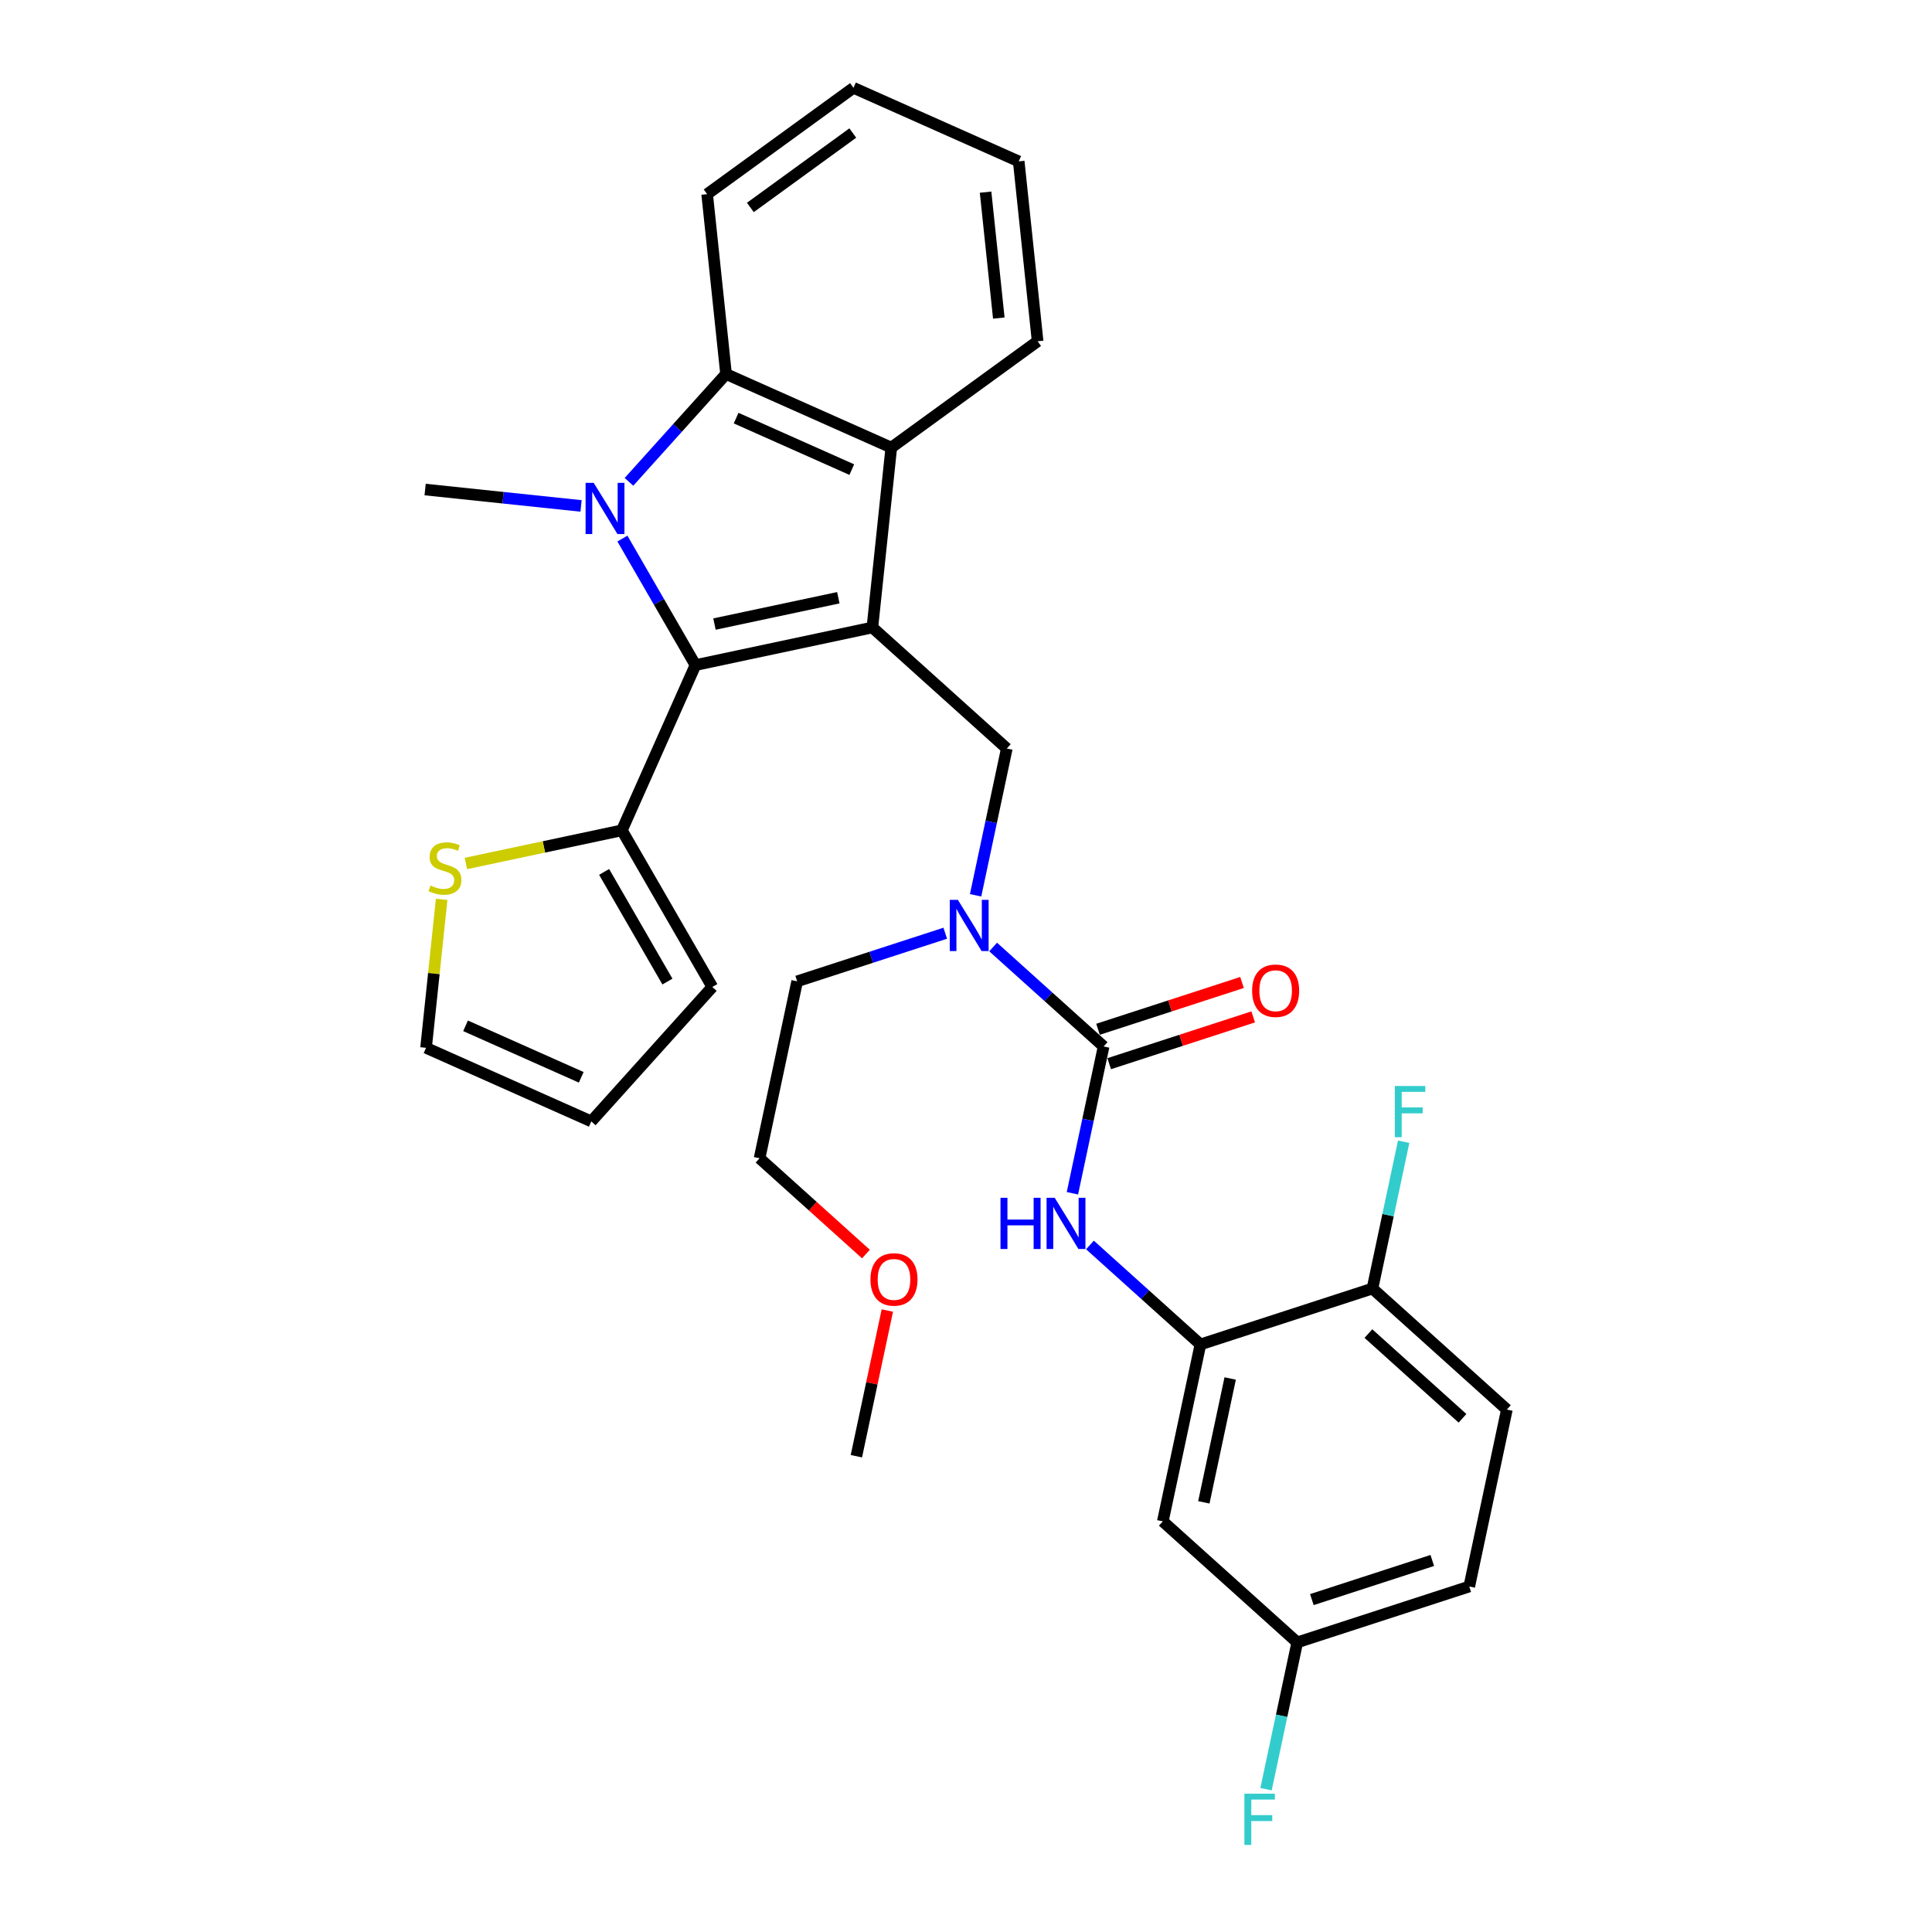 <?xml version='1.0' encoding='iso-8859-1'?>
<svg version='1.1' baseProfile='full'
              xmlns='http://www.w3.org/2000/svg'
                      xmlns:rdkit='http://www.rdkit.org/xml'
                      xmlns:xlink='http://www.w3.org/1999/xlink'
                  xml:space='preserve'
width='1000px' height='1000px' viewBox='0 0 1000 1000'>
<!-- END OF HEADER -->
<rect style='opacity:1.0;fill:#FFFFFF;stroke:none' width='1000' height='1000' x='0' y='0'> </rect>
<path class='bond-1' d='M 451.544,324.784 L 359.967,344.25' style='fill:none;fill-rule:evenodd;stroke:#000000;stroke-width:6px;stroke-linecap:butt;stroke-linejoin:miter;stroke-opacity:1' />
<path class='bond-1' d='M 433.914,309.389 L 369.81,323.014' style='fill:none;fill-rule:evenodd;stroke:#000000;stroke-width:6px;stroke-linecap:butt;stroke-linejoin:miter;stroke-opacity:1' />
<path class='bond-3' d='M 451.544,324.784 L 461.33,231.674' style='fill:none;fill-rule:evenodd;stroke:#000000;stroke-width:6px;stroke-linecap:butt;stroke-linejoin:miter;stroke-opacity:1' />
<path class='bond-5' d='M 451.544,324.784 L 521.119,387.43' style='fill:none;fill-rule:evenodd;stroke:#000000;stroke-width:6px;stroke-linecap:butt;stroke-linejoin:miter;stroke-opacity:1' />
<path class='bond-0' d='M 322.16,278.767 L 341.064,311.508' style='fill:none;fill-rule:evenodd;stroke:#0000FF;stroke-width:6px;stroke-linecap:butt;stroke-linejoin:miter;stroke-opacity:1' />
<path class='bond-0' d='M 341.064,311.508 L 359.967,344.25' style='fill:none;fill-rule:evenodd;stroke:#000000;stroke-width:6px;stroke-linecap:butt;stroke-linejoin:miter;stroke-opacity:1' />
<path class='bond-19' d='M 300.76,261.867 L 260.402,257.625' style='fill:none;fill-rule:evenodd;stroke:#0000FF;stroke-width:6px;stroke-linecap:butt;stroke-linejoin:miter;stroke-opacity:1' />
<path class='bond-19' d='M 260.402,257.625 L 220.045,253.384' style='fill:none;fill-rule:evenodd;stroke:#000000;stroke-width:6px;stroke-linecap:butt;stroke-linejoin:miter;stroke-opacity:1' />
<path class='bond-31' d='M 325.551,249.403 L 350.676,221.499' style='fill:none;fill-rule:evenodd;stroke:#0000FF;stroke-width:6px;stroke-linecap:butt;stroke-linejoin:miter;stroke-opacity:1' />
<path class='bond-31' d='M 350.676,221.499 L 375.801,193.595' style='fill:none;fill-rule:evenodd;stroke:#000000;stroke-width:6px;stroke-linecap:butt;stroke-linejoin:miter;stroke-opacity:1' />
<path class='bond-7' d='M 359.967,344.25 L 321.887,429.778' style='fill:none;fill-rule:evenodd;stroke:#000000;stroke-width:6px;stroke-linecap:butt;stroke-linejoin:miter;stroke-opacity:1' />
<path class='bond-2' d='M 375.801,193.595 L 461.33,231.674' style='fill:none;fill-rule:evenodd;stroke:#000000;stroke-width:6px;stroke-linecap:butt;stroke-linejoin:miter;stroke-opacity:1' />
<path class='bond-2' d='M 381.014,216.412 L 440.885,243.068' style='fill:none;fill-rule:evenodd;stroke:#000000;stroke-width:6px;stroke-linecap:butt;stroke-linejoin:miter;stroke-opacity:1' />
<path class='bond-23' d='M 375.801,193.595 L 366.015,100.485' style='fill:none;fill-rule:evenodd;stroke:#000000;stroke-width:6px;stroke-linecap:butt;stroke-linejoin:miter;stroke-opacity:1' />
<path class='bond-24' d='M 461.33,231.674 L 537.072,176.644' style='fill:none;fill-rule:evenodd;stroke:#000000;stroke-width:6px;stroke-linecap:butt;stroke-linejoin:miter;stroke-opacity:1' />
<path class='bond-4' d='M 571.229,541.653 L 542.639,515.91' style='fill:none;fill-rule:evenodd;stroke:#000000;stroke-width:6px;stroke-linecap:butt;stroke-linejoin:miter;stroke-opacity:1' />
<path class='bond-4' d='M 542.639,515.91 L 514.049,490.168' style='fill:none;fill-rule:evenodd;stroke:#0000FF;stroke-width:6px;stroke-linecap:butt;stroke-linejoin:miter;stroke-opacity:1' />
<path class='bond-6' d='M 571.229,541.653 L 563.154,579.643' style='fill:none;fill-rule:evenodd;stroke:#000000;stroke-width:6px;stroke-linecap:butt;stroke-linejoin:miter;stroke-opacity:1' />
<path class='bond-6' d='M 563.154,579.643 L 555.079,617.632' style='fill:none;fill-rule:evenodd;stroke:#0000FF;stroke-width:6px;stroke-linecap:butt;stroke-linejoin:miter;stroke-opacity:1' />
<path class='bond-13' d='M 574.122,550.557 L 611.386,538.449' style='fill:none;fill-rule:evenodd;stroke:#000000;stroke-width:6px;stroke-linecap:butt;stroke-linejoin:miter;stroke-opacity:1' />
<path class='bond-13' d='M 611.386,538.449 L 648.651,526.341' style='fill:none;fill-rule:evenodd;stroke:#FF0000;stroke-width:6px;stroke-linecap:butt;stroke-linejoin:miter;stroke-opacity:1' />
<path class='bond-13' d='M 568.336,532.749 L 605.6,520.641' style='fill:none;fill-rule:evenodd;stroke:#000000;stroke-width:6px;stroke-linecap:butt;stroke-linejoin:miter;stroke-opacity:1' />
<path class='bond-13' d='M 605.6,520.641 L 642.865,508.533' style='fill:none;fill-rule:evenodd;stroke:#FF0000;stroke-width:6px;stroke-linecap:butt;stroke-linejoin:miter;stroke-opacity:1' />
<path class='bond-8' d='M 521.119,387.43 L 513.044,425.42' style='fill:none;fill-rule:evenodd;stroke:#000000;stroke-width:6px;stroke-linecap:butt;stroke-linejoin:miter;stroke-opacity:1' />
<path class='bond-8' d='M 513.044,425.42 L 504.969,463.409' style='fill:none;fill-rule:evenodd;stroke:#0000FF;stroke-width:6px;stroke-linecap:butt;stroke-linejoin:miter;stroke-opacity:1' />
<path class='bond-9' d='M 564.159,644.391 L 592.749,670.133' style='fill:none;fill-rule:evenodd;stroke:#0000FF;stroke-width:6px;stroke-linecap:butt;stroke-linejoin:miter;stroke-opacity:1' />
<path class='bond-9' d='M 592.749,670.133 L 621.339,695.876' style='fill:none;fill-rule:evenodd;stroke:#000000;stroke-width:6px;stroke-linecap:butt;stroke-linejoin:miter;stroke-opacity:1' />
<path class='bond-10' d='M 321.887,429.778 L 281.519,438.359' style='fill:none;fill-rule:evenodd;stroke:#000000;stroke-width:6px;stroke-linecap:butt;stroke-linejoin:miter;stroke-opacity:1' />
<path class='bond-10' d='M 281.519,438.359 L 241.151,446.939' style='fill:none;fill-rule:evenodd;stroke:#CCCC00;stroke-width:6px;stroke-linecap:butt;stroke-linejoin:miter;stroke-opacity:1' />
<path class='bond-14' d='M 321.887,429.778 L 368.698,510.858' style='fill:none;fill-rule:evenodd;stroke:#000000;stroke-width:6px;stroke-linecap:butt;stroke-linejoin:miter;stroke-opacity:1' />
<path class='bond-14' d='M 312.693,451.302 L 345.461,508.058' style='fill:none;fill-rule:evenodd;stroke:#000000;stroke-width:6px;stroke-linecap:butt;stroke-linejoin:miter;stroke-opacity:1' />
<path class='bond-25' d='M 489.258,483.035 L 450.935,495.486' style='fill:none;fill-rule:evenodd;stroke:#0000FF;stroke-width:6px;stroke-linecap:butt;stroke-linejoin:miter;stroke-opacity:1' />
<path class='bond-25' d='M 450.935,495.486 L 412.613,507.938' style='fill:none;fill-rule:evenodd;stroke:#000000;stroke-width:6px;stroke-linecap:butt;stroke-linejoin:miter;stroke-opacity:1' />
<path class='bond-11' d='M 621.339,695.876 L 601.874,787.453' style='fill:none;fill-rule:evenodd;stroke:#000000;stroke-width:6px;stroke-linecap:butt;stroke-linejoin:miter;stroke-opacity:1' />
<path class='bond-11' d='M 636.734,713.505 L 623.109,777.609' style='fill:none;fill-rule:evenodd;stroke:#000000;stroke-width:6px;stroke-linecap:butt;stroke-linejoin:miter;stroke-opacity:1' />
<path class='bond-12' d='M 621.339,695.876 L 710.379,666.945' style='fill:none;fill-rule:evenodd;stroke:#000000;stroke-width:6px;stroke-linecap:butt;stroke-linejoin:miter;stroke-opacity:1' />
<path class='bond-15' d='M 228.6,465.515 L 224.562,503.934' style='fill:none;fill-rule:evenodd;stroke:#CCCC00;stroke-width:6px;stroke-linecap:butt;stroke-linejoin:miter;stroke-opacity:1' />
<path class='bond-15' d='M 224.562,503.934 L 220.524,542.353' style='fill:none;fill-rule:evenodd;stroke:#000000;stroke-width:6px;stroke-linecap:butt;stroke-linejoin:miter;stroke-opacity:1' />
<path class='bond-18' d='M 601.874,787.453 L 671.449,850.098' style='fill:none;fill-rule:evenodd;stroke:#000000;stroke-width:6px;stroke-linecap:butt;stroke-linejoin:miter;stroke-opacity:1' />
<path class='bond-17' d='M 710.379,666.945 L 779.955,729.59' style='fill:none;fill-rule:evenodd;stroke:#000000;stroke-width:6px;stroke-linecap:butt;stroke-linejoin:miter;stroke-opacity:1' />
<path class='bond-17' d='M 708.286,690.257 L 756.989,734.109' style='fill:none;fill-rule:evenodd;stroke:#000000;stroke-width:6px;stroke-linecap:butt;stroke-linejoin:miter;stroke-opacity:1' />
<path class='bond-20' d='M 710.379,666.945 L 718.454,628.955' style='fill:none;fill-rule:evenodd;stroke:#000000;stroke-width:6px;stroke-linecap:butt;stroke-linejoin:miter;stroke-opacity:1' />
<path class='bond-20' d='M 718.454,628.955 L 726.529,590.965' style='fill:none;fill-rule:evenodd;stroke:#33CCCC;stroke-width:6px;stroke-linecap:butt;stroke-linejoin:miter;stroke-opacity:1' />
<path class='bond-16' d='M 368.698,510.858 L 306.052,580.433' style='fill:none;fill-rule:evenodd;stroke:#000000;stroke-width:6px;stroke-linecap:butt;stroke-linejoin:miter;stroke-opacity:1' />
<path class='bond-33' d='M 220.524,542.353 L 306.052,580.433' style='fill:none;fill-rule:evenodd;stroke:#000000;stroke-width:6px;stroke-linecap:butt;stroke-linejoin:miter;stroke-opacity:1' />
<path class='bond-33' d='M 240.969,530.96 L 300.839,557.615' style='fill:none;fill-rule:evenodd;stroke:#000000;stroke-width:6px;stroke-linecap:butt;stroke-linejoin:miter;stroke-opacity:1' />
<path class='bond-21' d='M 779.955,729.59 L 760.489,821.167' style='fill:none;fill-rule:evenodd;stroke:#000000;stroke-width:6px;stroke-linecap:butt;stroke-linejoin:miter;stroke-opacity:1' />
<path class='bond-22' d='M 671.449,850.098 L 663.374,888.088' style='fill:none;fill-rule:evenodd;stroke:#000000;stroke-width:6px;stroke-linecap:butt;stroke-linejoin:miter;stroke-opacity:1' />
<path class='bond-22' d='M 663.374,888.088 L 655.299,926.078' style='fill:none;fill-rule:evenodd;stroke:#33CCCC;stroke-width:6px;stroke-linecap:butt;stroke-linejoin:miter;stroke-opacity:1' />
<path class='bond-34' d='M 671.449,850.098 L 760.489,821.167' style='fill:none;fill-rule:evenodd;stroke:#000000;stroke-width:6px;stroke-linecap:butt;stroke-linejoin:miter;stroke-opacity:1' />
<path class='bond-34' d='M 679.019,827.951 L 741.347,807.699' style='fill:none;fill-rule:evenodd;stroke:#000000;stroke-width:6px;stroke-linecap:butt;stroke-linejoin:miter;stroke-opacity:1' />
<path class='bond-32' d='M 366.015,100.485 L 441.757,45.455' style='fill:none;fill-rule:evenodd;stroke:#000000;stroke-width:6px;stroke-linecap:butt;stroke-linejoin:miter;stroke-opacity:1' />
<path class='bond-32' d='M 388.382,107.379 L 441.402,68.858' style='fill:none;fill-rule:evenodd;stroke:#000000;stroke-width:6px;stroke-linecap:butt;stroke-linejoin:miter;stroke-opacity:1' />
<path class='bond-29' d='M 537.072,176.644 L 527.286,83.534' style='fill:none;fill-rule:evenodd;stroke:#000000;stroke-width:6px;stroke-linecap:butt;stroke-linejoin:miter;stroke-opacity:1' />
<path class='bond-29' d='M 516.982,164.635 L 510.132,99.458' style='fill:none;fill-rule:evenodd;stroke:#000000;stroke-width:6px;stroke-linecap:butt;stroke-linejoin:miter;stroke-opacity:1' />
<path class='bond-27' d='M 412.613,507.938 L 393.148,599.515' style='fill:none;fill-rule:evenodd;stroke:#000000;stroke-width:6px;stroke-linecap:butt;stroke-linejoin:miter;stroke-opacity:1' />
<path class='bond-26' d='M 448.211,649.095 L 420.68,624.305' style='fill:none;fill-rule:evenodd;stroke:#FF0000;stroke-width:6px;stroke-linecap:butt;stroke-linejoin:miter;stroke-opacity:1' />
<path class='bond-26' d='M 420.68,624.305 L 393.148,599.515' style='fill:none;fill-rule:evenodd;stroke:#000000;stroke-width:6px;stroke-linecap:butt;stroke-linejoin:miter;stroke-opacity:1' />
<path class='bond-28' d='M 459.288,678.32 L 451.273,716.029' style='fill:none;fill-rule:evenodd;stroke:#FF0000;stroke-width:6px;stroke-linecap:butt;stroke-linejoin:miter;stroke-opacity:1' />
<path class='bond-28' d='M 451.273,716.029 L 443.258,753.738' style='fill:none;fill-rule:evenodd;stroke:#000000;stroke-width:6px;stroke-linecap:butt;stroke-linejoin:miter;stroke-opacity:1' />
<path class='bond-30' d='M 527.286,83.534 L 441.757,45.455' style='fill:none;fill-rule:evenodd;stroke:#000000;stroke-width:6px;stroke-linecap:butt;stroke-linejoin:miter;stroke-opacity:1' />
<path  class='atom-1' d='M 307.294 249.913
L 315.983 263.956
Q 316.844 265.342, 318.23 267.851
Q 319.615 270.36, 319.69 270.51
L 319.69 249.913
L 323.21 249.913
L 323.21 276.427
L 319.578 276.427
L 310.253 261.073
Q 309.167 259.275, 308.006 257.215
Q 306.883 255.156, 306.545 254.519
L 306.545 276.427
L 303.1 276.427
L 303.1 249.913
L 307.294 249.913
' fill='#0000FF'/>
<path  class='atom-7' d='M 517.853 619.973
L 521.448 619.973
L 521.448 631.245
L 535.005 631.245
L 535.005 619.973
L 538.6 619.973
L 538.6 646.487
L 535.005 646.487
L 535.005 634.241
L 521.448 634.241
L 521.448 646.487
L 517.853 646.487
L 517.853 619.973
' fill='#0000FF'/>
<path  class='atom-7' d='M 545.903 619.973
L 554.591 634.016
Q 555.452 635.402, 556.838 637.911
Q 558.224 640.42, 558.298 640.57
L 558.298 619.973
L 561.819 619.973
L 561.819 646.487
L 558.186 646.487
L 548.861 631.133
Q 547.775 629.335, 546.614 627.275
Q 545.491 625.216, 545.154 624.579
L 545.154 646.487
L 541.708 646.487
L 541.708 619.973
L 545.903 619.973
' fill='#0000FF'/>
<path  class='atom-9' d='M 495.793 465.75
L 504.481 479.793
Q 505.342 481.179, 506.728 483.688
Q 508.114 486.197, 508.188 486.347
L 508.188 465.75
L 511.709 465.75
L 511.709 492.264
L 508.076 492.264
L 498.751 476.91
Q 497.665 475.112, 496.504 473.053
Q 495.381 470.993, 495.044 470.356
L 495.044 492.264
L 491.598 492.264
L 491.598 465.75
L 495.793 465.75
' fill='#0000FF'/>
<path  class='atom-11' d='M 222.82 458.344
Q 223.12 458.456, 224.356 458.98
Q 225.591 459.505, 226.94 459.842
Q 228.325 460.141, 229.673 460.141
Q 232.182 460.141, 233.643 458.943
Q 235.103 457.707, 235.103 455.572
Q 235.103 454.112, 234.354 453.213
Q 233.643 452.314, 232.519 451.827
Q 231.396 451.341, 229.523 450.779
Q 227.164 450.067, 225.741 449.393
Q 224.356 448.719, 223.344 447.296
Q 222.371 445.873, 222.371 443.476
Q 222.371 440.143, 224.618 438.084
Q 226.902 436.024, 231.396 436.024
Q 234.467 436.024, 237.95 437.484
L 237.088 440.368
Q 233.905 439.057, 231.508 439.057
Q 228.924 439.057, 227.501 440.143
Q 226.078 441.192, 226.116 443.027
Q 226.116 444.45, 226.827 445.311
Q 227.576 446.173, 228.625 446.659
Q 229.711 447.146, 231.508 447.708
Q 233.905 448.457, 235.328 449.206
Q 236.751 449.955, 237.762 451.49
Q 238.811 452.988, 238.811 455.572
Q 238.811 459.242, 236.339 461.227
Q 233.905 463.175, 229.823 463.175
Q 227.464 463.175, 225.666 462.65
Q 223.906 462.163, 221.809 461.302
L 222.82 458.344
' fill='#CCCC00'/>
<path  class='atom-14' d='M 648.098 512.797
Q 648.098 506.43, 651.244 502.873
Q 654.39 499.315, 660.269 499.315
Q 666.149 499.315, 669.295 502.873
Q 672.44 506.43, 672.44 512.797
Q 672.44 519.238, 669.257 522.908
Q 666.074 526.541, 660.269 526.541
Q 654.427 526.541, 651.244 522.908
Q 648.098 519.275, 648.098 512.797
M 660.269 523.545
Q 664.314 523.545, 666.486 520.848
Q 668.695 518.115, 668.695 512.797
Q 668.695 507.591, 666.486 504.97
Q 664.314 502.311, 660.269 502.311
Q 656.225 502.311, 654.015 504.932
Q 651.843 507.554, 651.843 512.797
Q 651.843 518.152, 654.015 520.848
Q 656.225 523.545, 660.269 523.545
' fill='#FF0000'/>
<path  class='atom-21' d='M 721.962 562.111
L 737.728 562.111
L 737.728 565.144
L 725.519 565.144
L 725.519 573.196
L 736.38 573.196
L 736.38 576.266
L 725.519 576.266
L 725.519 588.625
L 721.962 588.625
L 721.962 562.111
' fill='#33CCCC'/>
<path  class='atom-23' d='M 644.101 928.418
L 659.867 928.418
L 659.867 931.452
L 647.658 931.452
L 647.658 939.503
L 658.518 939.503
L 658.518 942.574
L 647.658 942.574
L 647.658 954.932
L 644.101 954.932
L 644.101 928.418
' fill='#33CCCC'/>
<path  class='atom-27' d='M 450.552 662.236
Q 450.552 655.869, 453.698 652.312
Q 456.843 648.754, 462.723 648.754
Q 468.603 648.754, 471.748 652.312
Q 474.894 655.869, 474.894 662.236
Q 474.894 668.677, 471.711 672.347
Q 468.528 675.98, 462.723 675.98
Q 456.881 675.98, 453.698 672.347
Q 450.552 668.714, 450.552 662.236
M 462.723 672.984
Q 466.767 672.984, 468.94 670.287
Q 471.149 667.553, 471.149 662.236
Q 471.149 657.03, 468.94 654.409
Q 466.767 651.75, 462.723 651.75
Q 458.678 651.75, 456.469 654.371
Q 454.297 656.993, 454.297 662.236
Q 454.297 667.591, 456.469 670.287
Q 458.678 672.984, 462.723 672.984
' fill='#FF0000'/>
</svg>
